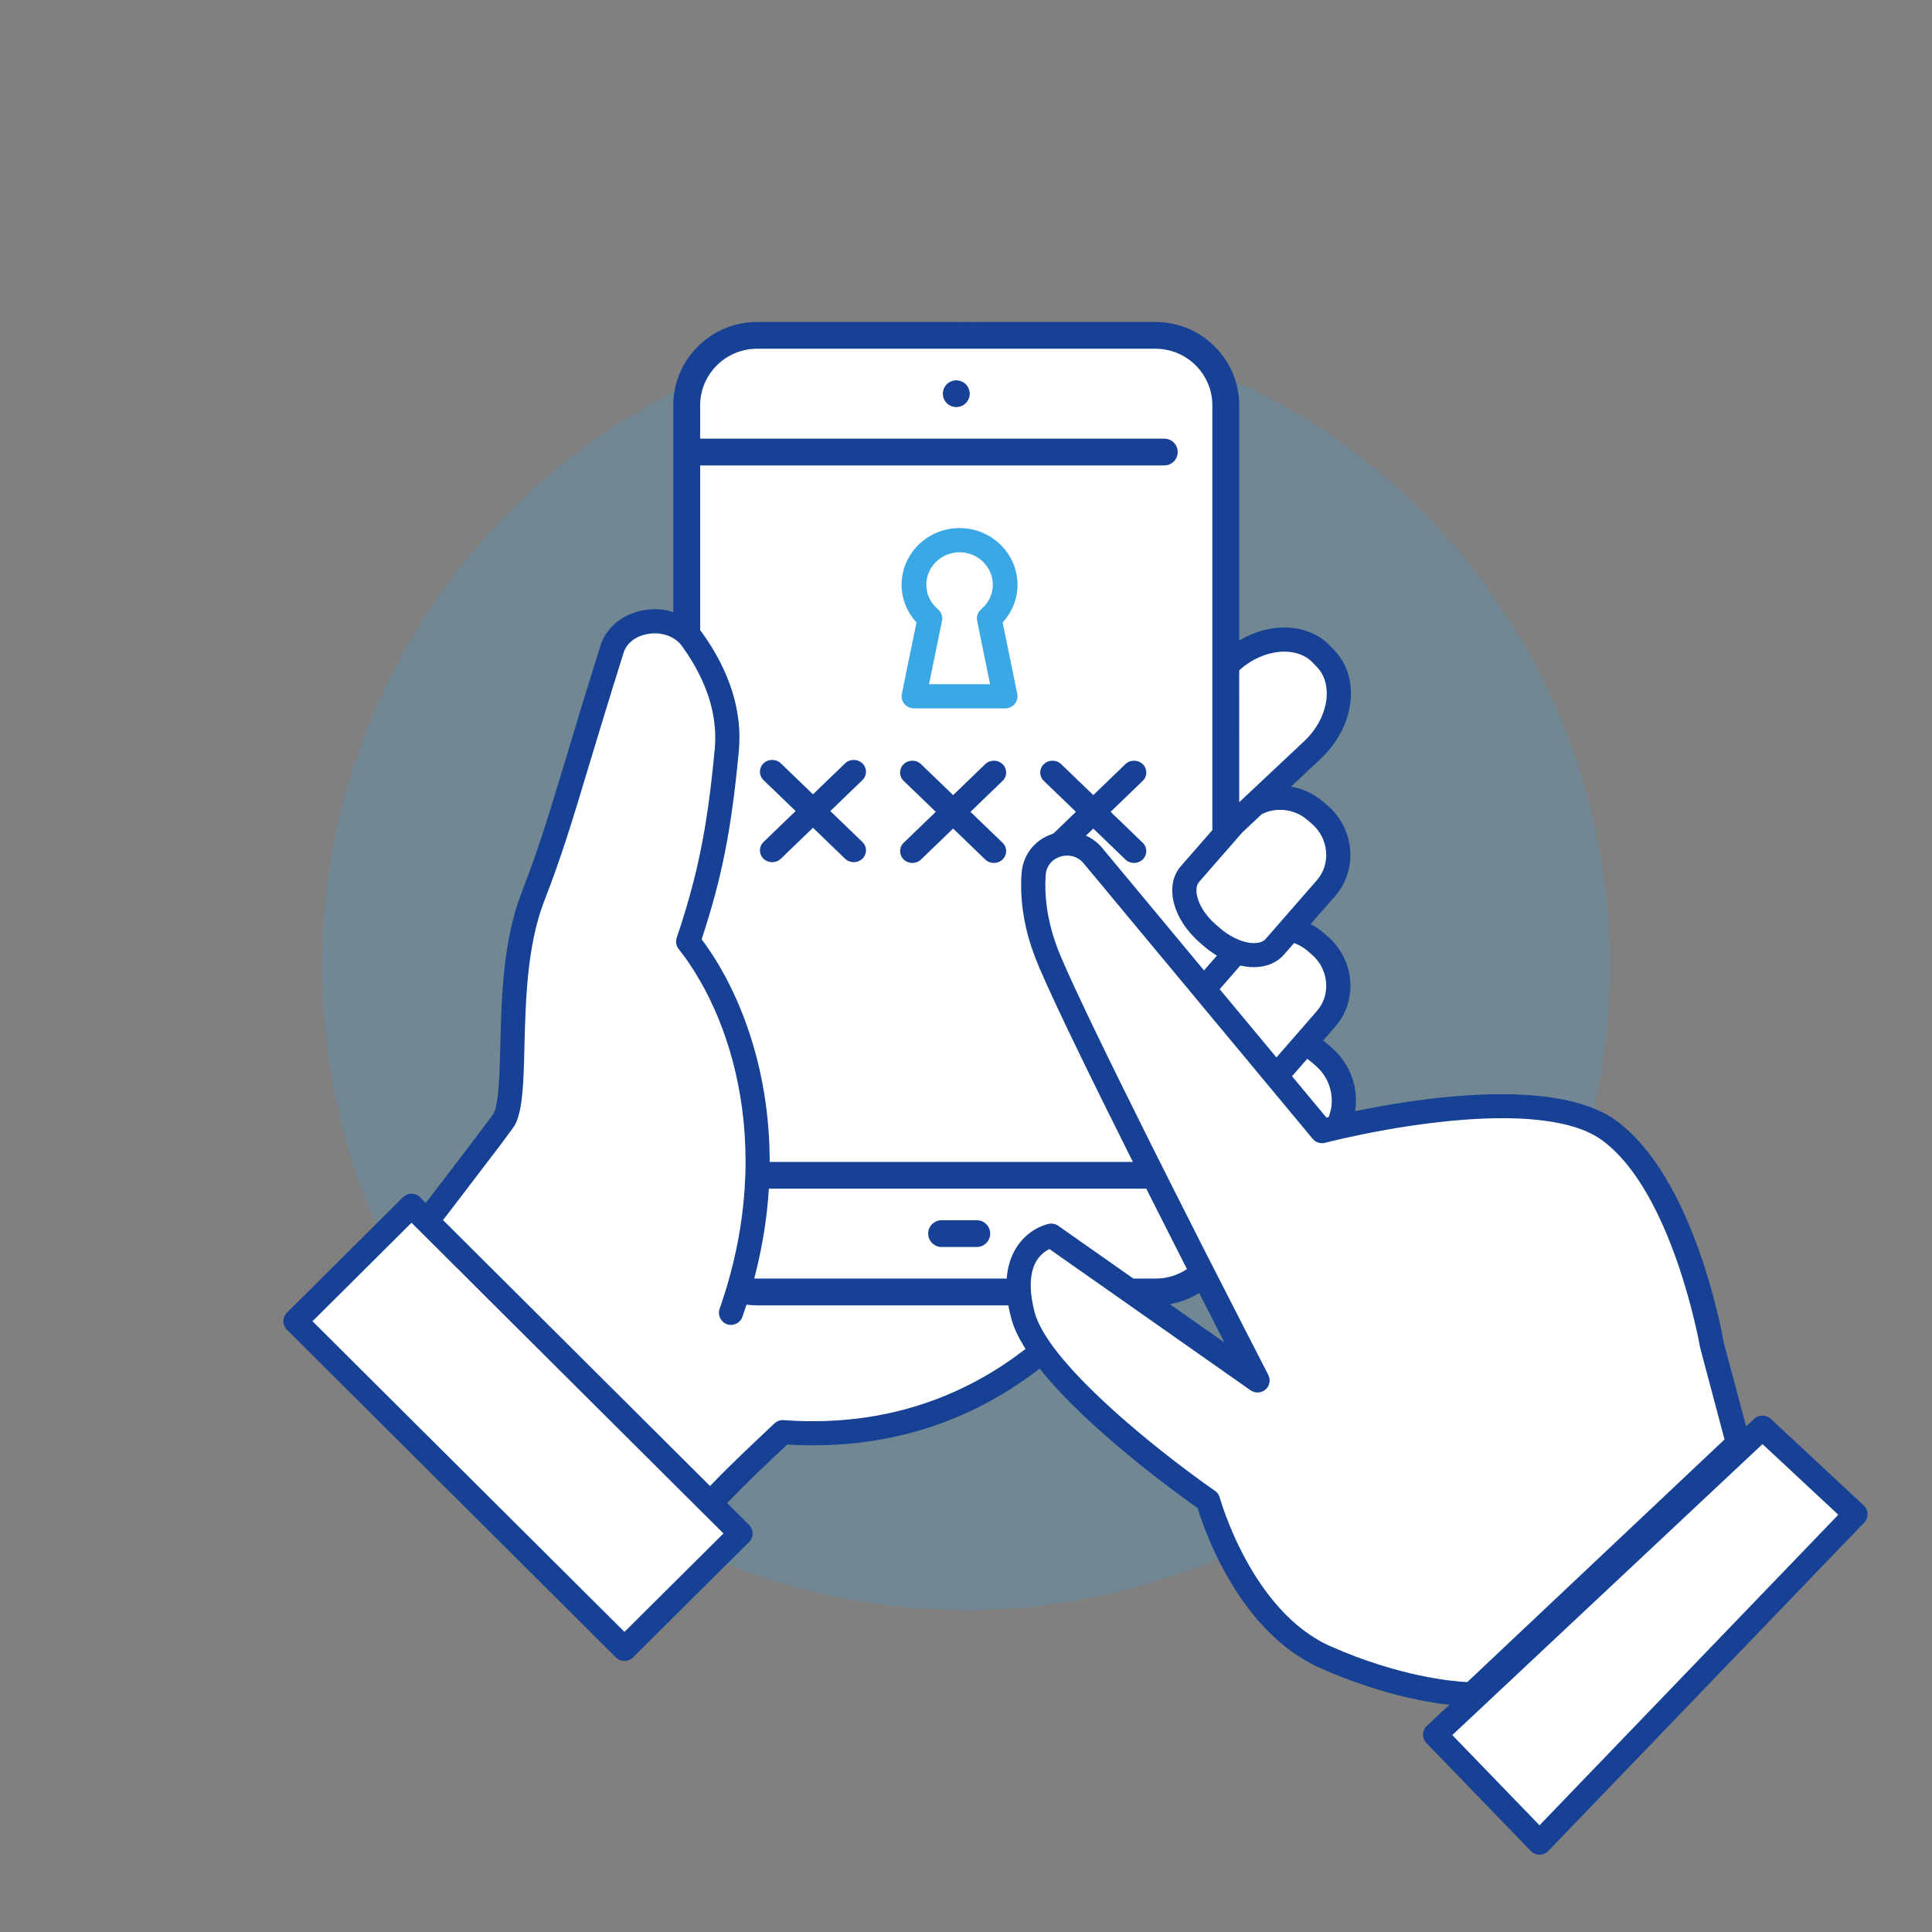 <svg width="300" height="300" viewBox="0 0 300 300" fill="none" xmlns="http://www.w3.org/2000/svg">
<rect x="0" y="0" width="300" height="300" fill="#808080" stroke="none"/>
<circle cx="150" cy="150" r="100" fill="#39A8E5" fill-opacity="0.2"/>
<path fill-rule="evenodd" clip-rule="evenodd" d="M273.568 223.009L288 236.579L238.988 288L222.788 271.085L273.568 223.009ZM79.55 166.839C79.776 160.719 79.646 152.476 81.303 145.07C81.347 144.876 81.392 144.682 81.438 144.49L81.563 143.976C81.907 142.61 82.316 141.278 82.806 140C83.712 137.634 84.483 135.502 85.202 133.394L85.416 132.762C85.431 132.716 85.447 132.669 85.463 132.623C85.483 132.564 85.503 132.505 85.522 132.446L85.733 131.814C85.803 131.603 85.872 131.392 85.941 131.18L86.045 130.863C86.121 130.631 86.196 130.398 86.271 130.164C86.517 129.4 86.762 128.625 87.01 127.83C87.171 127.312 87.334 126.786 87.499 126.248C87.654 125.743 87.811 125.228 87.97 124.7C88.212 123.904 88.46 123.08 88.717 122.221C90.273 117.029 92.179 110.557 95.11 101.137C95.289 100.561 95.551 100.038 95.878 99.57C96.02 99.369 96.173 99.177 96.338 98.997C96.56 98.753 96.801 98.528 97.06 98.323C97.385 98.064 97.736 97.837 98.107 97.642C98.494 97.438 98.903 97.269 99.326 97.135L99.551 97.067C100.231 96.875 100.944 96.773 101.659 96.766C102.216 96.761 102.774 96.813 103.319 96.925L103.552 96.976C104.691 97.246 105.766 97.78 106.647 98.596C106.652 98.6 106.656 98.604 106.66 98.608L106.66 98.608L106.695 98.641L106.695 62.959C106.695 56.931 111.604 52 117.603 52H179.413C185.413 52 190.32 56.931 190.32 62.959L190.319 103.805L190.888 103.267C195.383 98.98 201.813 98.383 205.176 101.942L205.83 102.636C209.194 106.193 208.267 112.613 203.773 116.901L194.757 125.451C197.656 123.791 201.476 124.082 204.202 126.444L204.871 127.024C208.303 130 208.755 135.178 205.873 138.533L200.263 145.019C201.671 145.281 203.037 145.912 204.203 146.923L204.871 147.503C208.304 150.478 208.757 155.657 205.875 159.011L202.542 162.863C203.322 163.217 204.066 163.689 204.747 164.279L205.476 164.91C208.759 167.757 209.538 172.455 207.553 176.031C215.233 174.241 240.024 169.226 249.837 176.521C261.517 185.205 265.719 210.034 265.719 210.034L269.788 225.461L228.501 264.758L228.372 264.758C227.206 264.748 218.237 264.487 205.851 258.993C192.556 253.096 187.572 234.455 187.572 234.455C187.572 234.455 169.27 221.704 161.757 211.097C153.139 218.25 140.072 225.082 121.596 223.722C117.812 227.312 114.448 230.484 110.336 234.848L115.047 239.586L97.038 257.664L46 206.352L64.008 188.273L66.414 190.693L66.535 190.532C66.812 190.166 67.09 189.799 67.368 189.432L67.924 188.698C73.112 181.847 78.191 175.178 78.452 174.614C79.181 173.043 79.421 170.288 79.549 166.867L79.549 166.868L79.55 166.839ZM186.754 198.899L186.616 199.022C184.691 200.73 182.167 201.769 179.413 201.769H175.686L195.246 215.629C195.246 215.629 191.621 208.545 186.754 198.899ZM190.32 147.754L190.319 150.39L191.948 148.508C191.407 148.311 190.861 148.059 190.32 147.754ZM191.528 128.513L191.353 128.68C191.034 128.984 190.688 129.248 190.32 129.471L190.319 129.91L191.528 128.513Z" fill="white"/>
<path fill-rule="evenodd" clip-rule="evenodd" d="M144.261 106.243H153.739L151.725 96.393C151.588 95.73 151.828 95.046 152.352 94.604C153.518 93.617 154.16 92.268 154.16 90.805C154.16 88.021 151.845 85.756 149 85.756C146.154 85.756 143.839 88.021 143.839 90.805C143.839 92.268 144.482 93.617 145.648 94.604C146.172 95.046 146.412 95.73 146.275 96.393L144.261 106.243ZM156.08 110H141.92C141.345 110 140.8 109.747 140.435 109.312C140.07 108.877 139.924 108.305 140.038 107.753L142.307 96.649C140.829 95.039 140 92.963 140 90.805C140 85.949 144.037 82 149 82C153.963 82 158 85.949 158 90.805C158 92.963 157.171 95.039 155.693 96.649L157.963 107.753C158.076 108.305 157.93 108.877 157.565 109.312C157.2 109.747 156.655 110 156.08 110Z" fill="#39A8E5"/>
<path fill-rule="evenodd" clip-rule="evenodd" d="M152.985 118.658C153.729 117.941 154.935 117.94 155.679 118.658C156.423 119.375 156.423 120.538 155.679 121.255L150.694 126.06L155.679 130.865C156.423 131.582 156.423 132.745 155.679 133.462C155.306 133.82 154.819 134 154.332 134C153.844 134 153.358 133.821 152.985 133.462L148.001 128.657L143.016 133.462C142.644 133.82 142.158 134 141.67 134C141.182 134 140.695 133.821 140.323 133.462C139.579 132.745 139.579 131.582 140.323 130.865L145.307 126.06L140.323 121.255C139.579 120.538 139.579 119.375 140.323 118.658C141.067 117.941 142.272 117.94 143.016 118.658L148.001 123.463L152.985 118.658ZM131.222 118.538C131.966 117.821 133.171 117.82 133.915 118.538C134.659 119.255 134.659 120.418 133.915 121.135L128.93 125.939L133.915 130.745C134.659 131.462 134.659 132.625 133.915 133.342C133.543 133.7 133.056 133.88 132.569 133.88C132.081 133.88 131.594 133.701 131.222 133.342L126.237 128.537L121.252 133.342C120.88 133.7 120.392 133.88 119.905 133.88C119.417 133.88 118.929 133.701 118.558 133.342C117.814 132.625 117.814 131.462 118.558 130.745L123.543 125.939L118.558 121.135C117.814 120.418 117.814 119.255 118.558 118.538C119.302 117.821 120.508 117.82 121.252 118.538L126.237 123.343L131.222 118.538ZM166.889 131.428C167.528 130.812 168.486 129.888 169.764 128.657L174.749 133.462C175.121 133.821 175.608 134 176.096 134C176.583 134 177.069 133.82 177.442 133.462C178.186 132.745 178.186 131.583 177.442 130.865L172.457 126.06L177.442 121.255C178.186 120.538 178.186 119.375 177.442 118.657C176.698 117.94 175.493 117.941 174.749 118.657L169.764 123.463L164.779 118.657C164.035 117.94 162.83 117.941 162.086 118.657C161.342 119.375 161.342 120.538 162.086 121.255L167.071 126.06L162.086 130.865L166.889 131.428ZM162.086 130.865L166.976 131.551Z" fill="#164194"/>
<path fill-rule="evenodd" clip-rule="evenodd" d="M179.429 50C186.595 50 192.426 55.813 192.426 62.946L192.425 99.451C197.218 96.603 202.93 96.744 206.369 100.108L206.58 100.323L207.227 101.008C209.26 103.136 210.116 106.105 209.646 109.366C209.198 112.459 207.582 115.449 205.099 117.796L200.461 122.158C202.254 122.449 203.984 123.227 205.464 124.493L206.131 125.063C208.166 126.819 209.417 129.238 209.646 131.885C209.887 134.553 209.063 137.127 207.331 139.121L203.513 143.492C204.202 143.834 204.858 144.281 205.463 144.8L206.131 145.381C208.165 147.125 209.418 149.545 209.657 152.192C209.887 154.86 209.063 157.435 207.331 159.429L205.454 161.578C205.641 161.713 205.829 161.858 206.007 162.014L206.736 162.647C208.927 164.516 210.262 167.112 210.512 169.956C210.585 170.839 210.564 171.701 210.418 172.542C220.567 170.444 241.689 167.184 251.035 174.068C262.957 182.851 267.327 206.523 267.651 208.412L271.136 221.489L272.388 220.316C273.111 219.638 274.235 219.639 274.959 220.311L289.405 233.769C289.77 234.111 289.985 234.583 289.999 235.084C290.012 235.582 289.825 236.066 289.477 236.427L240.415 287.424C240.062 287.79 239.572 288 239.061 288H239.059C238.549 288 238.06 287.792 237.706 287.427L221.491 270.651C221.144 270.291 220.954 269.808 220.966 269.31C220.978 268.811 221.191 268.337 221.556 267.996L225.048 264.722C221.045 264.27 213.935 262.945 205.129 259.077C192.468 253.513 187.033 237.68 185.969 234.181C182.945 232.042 168.895 221.919 161.437 212.513L161.075 212.79C152.345 219.438 139.666 225.362 122.239 224.307C119.068 227.277 116.209 229.976 112.904 233.392L112.903 233.391L116.325 236.797C116.669 237.15 116.868 237.618 116.868 238.116C116.868 238.614 116.669 239.092 116.325 239.434L98.291 257.364C97.926 257.728 97.446 257.915 96.966 257.915C96.486 257.915 96.007 257.728 95.64 257.364L44.553 206.481C44.197 206.128 44 205.651 44 205.152C44 204.664 44.197 204.187 44.553 203.834L62.576 185.904C63.306 185.177 64.495 185.177 65.225 185.904L66.113 186.796C66.873 185.809 67.624 184.812 68.366 183.848C68.878 183.179 69.4 182.499 69.92 181.82L70.365 181.239L70.807 180.661C73.67 176.917 76.274 173.488 76.688 172.831C77.471 171.067 77.575 166.842 77.69 162.366C77.867 155.131 78.086 146.119 80.965 138.685C83.678 131.677 85.201 126.611 87.734 118.222C89.112 113.623 90.844 107.901 93.243 100.25C94.15 97.374 96.767 95.256 100.084 94.727C101.638 94.478 103.161 94.592 104.548 95.038L104.547 70.255C104.547 70.235 104.546 70.214 104.546 70.193L104.548 70.13L104.549 62.946C104.549 55.919 110.207 50.174 117.235 50.004L117.556 50H179.429ZM273.68 224.24L225.512 269.42L239.056 283.432L285.452 235.207L273.68 224.24ZM168.269 134.065C167.205 132.788 165.703 132.684 164.649 133.016C163.324 133.442 162.469 134.511 162.376 135.871C162.261 137.491 162.313 139.152 162.553 140.845C162.709 142.018 162.96 143.212 163.283 144.417C163.668 145.807 164.159 147.209 164.764 148.631C167.123 154.17 172.338 164.863 177.894 175.997L178.524 177.26C178.84 177.891 179.157 178.524 179.473 179.157L180.107 180.422C180.108 180.422 180.108 180.422 180.108 180.423L180.108 180.422C180.765 181.751 181.432 183.069 182.099 184.388C183.8 187.763 185.469 191.063 187.044 194.168C187.774 195.6 188.483 196.981 189.161 198.31L188.927 197.851L189.161 198.309C193.257 206.35 196.343 212.325 196.866 213.348L196.91 213.435C196.928 213.469 196.938 213.491 196.942 213.499C197.339 214.268 197.161 215.202 196.504 215.773C196.198 216.035 195.827 216.183 195.448 216.218L195.284 216.226C194.903 216.227 194.52 216.115 194.189 215.887L175.402 202.692L175.394 202.685L173.026 201.02L169.958 198.87L169.489 198.539H169.49H169.489L162.949 193.95C162.386 194.23 161.562 194.78 160.947 195.787C160.488 196.545 160.206 197.48 160.102 198.539C159.976 199.753 160.082 201.145 160.404 202.692L160.381 202.572L160.397 202.656L160.404 202.692L160.483 203.055C160.54 203.298 160.602 203.543 160.665 203.792C160.936 204.799 161.447 205.9 162.146 207.062C162.741 208.049 163.471 209.087 164.316 210.146C170.678 218.171 183.195 227.723 188.659 231.492C189.026 231.741 189.286 232.115 189.4 232.54C189.453 232.717 194.335 250.242 206.643 255.651C217.343 260.354 225.469 261.081 227.838 261.195L267.786 223.518L264 209.284C263.99 209.232 263.978 209.18 263.969 209.118C263.927 208.879 259.744 185.135 248.803 177.079C244.421 173.839 235.66 172.863 223.478 174.234C217.48 174.909 211.994 176.009 208.771 176.736L208.771 176.735C207.926 176.925 207.235 177.088 206.73 177.21L206.584 177.246C206.209 177.337 205.955 177.402 205.839 177.433L205.801 177.443C205.781 177.448 205.769 177.451 205.766 177.452L205.602 177.488C205.547 177.498 205.492 177.505 205.437 177.509L205.273 177.515L205.109 177.507C204.621 177.462 204.161 177.228 203.837 176.84L203.825 176.829L197.923 169.728L195.398 166.696L194.032 165.046L191.623 162.149L188.254 158.1L186.887 156.459L184.467 153.542L173.182 139.972L170.418 136.64L168.269 134.065ZM63.901 189.87L63.37 190.398L63.373 190.394L63.37 190.398L48.527 205.163L96.966 253.399L112.34 238.116L110.317 236.102L107.668 233.465L75.218 201.145L72.235 198.165L63.901 189.87ZM100.678 98.423C98.75 98.734 97.311 99.835 96.83 101.37C94.431 108.992 92.711 114.713 91.323 119.302C88.777 127.774 87.235 132.882 84.469 140.025C81.831 146.856 81.612 155.515 81.434 162.461C81.309 167.807 81.206 172.043 80.069 174.473C79.922 174.781 79.474 175.43 77.966 177.435L77.732 177.746C76.439 179.46 74.444 182.075 71.358 186.11C70.796 186.845 70.228 187.588 69.655 188.334L68.792 189.454L73.507 194.147L73.508 194.147L76.501 197.127L76.501 197.127L110.253 230.744C113.643 227.235 116.586 224.484 119.85 221.411L120.257 221.026C120.642 220.663 121.154 220.476 121.685 220.518C138.635 221.753 150.891 215.929 159.247 209.461L158.991 209.052C158.077 207.556 157.399 206.108 157.035 204.747C156.846 204.041 156.691 203.356 156.576 202.692H156.576H117.556C117.142 202.692 116.727 202.674 116.321 202.634L115.919 202.587L115.919 202.588C115.719 203.211 115.5 203.844 115.281 204.477C114.937 205.452 113.874 205.962 112.893 205.63C111.913 205.287 111.402 204.218 111.735 203.241C111.933 202.68 112.121 202.131 112.288 201.581C112.547 200.813 112.787 200.048 113.008 199.288C113.179 198.703 113.339 198.12 113.489 197.542C114.676 193.057 115.355 188.717 115.626 184.575C115.719 183.163 115.771 181.782 115.771 180.422C115.793 169.053 112.758 159.346 108.72 152.326C107.668 150.49 106.551 148.829 105.394 147.375C104.997 146.887 104.883 146.223 105.08 145.631C106.128 142.51 106.982 139.666 107.699 136.849C107.835 136.319 107.965 135.789 108.091 135.259C108.314 134.316 108.523 133.371 108.72 132.414C109.702 127.71 110.379 122.717 110.984 116.322C111.328 112.595 110.578 108.805 108.72 104.995C107.97 103.447 107.041 101.901 105.926 100.354C105.54 99.813 105.06 99.399 104.548 99.098C103.318 98.361 101.857 98.236 100.678 98.423ZM186.209 200.792C184.832 201.622 183.29 202.224 181.641 202.504L181.641 202.505L190.131 208.464L189.87 207.956C188.809 205.892 187.567 203.465 186.209 200.792ZM177.99 184.574L119.392 184.575C119.128 188.741 118.484 193.08 117.364 197.564L117.117 198.527C117.265 198.539 117.41 198.539 117.556 198.539H156.324C156.441 196.861 156.877 195.37 157.608 194.081L157.797 193.763C159.664 190.762 162.541 190.099 162.866 190.036C163.365 189.932 163.898 190.046 164.316 190.337L175.998 198.539H179.429C181.235 198.539 182.913 197.998 184.311 197.064L183.712 195.886C181.899 192.319 179.961 188.48 177.99 184.574H177.99ZM151.672 189.478C152.824 189.478 153.758 190.408 153.758 191.554C153.758 192.7 152.824 193.631 151.672 193.631H146.213C145.06 193.631 144.127 192.7 144.127 191.554C144.127 190.408 145.06 189.478 146.213 189.478H151.672ZM179.429 54.153H117.556C112.685 54.153 108.721 58.097 108.721 62.946L108.72 68.116L180.789 68.116C181.941 68.116 182.875 69.046 182.875 70.193C182.875 71.339 181.941 72.269 180.789 72.269L108.72 72.269L108.72 97.852C108.814 97.956 108.898 98.07 108.981 98.184C113.372 104.299 115.303 110.518 114.718 116.675C113.56 128.883 112.143 136.142 108.95 145.859C114.676 153.47 119.527 165.658 119.516 180.422L175.914 180.422C169.928 168.474 164.092 156.556 161.448 150.413L161.312 150.095C160.436 148.029 159.757 145.984 159.299 143.959C158.954 142.412 158.725 140.876 158.621 139.36C158.537 138.093 158.537 136.837 158.63 135.602C158.84 132.705 160.707 130.348 163.502 129.466C166.287 128.573 169.301 129.445 171.169 131.687L171.471 132.061L175.132 136.453L186.96 150.687L188.253 149.202L188.962 148.392C188.723 148.247 188.482 148.091 188.254 147.926C187.836 147.655 187.439 147.343 187.053 147.012L186.387 146.44C182.079 142.745 180.754 137.502 183.35 134.512L188.254 128.895L188.254 62.946C188.254 58.097 184.29 54.153 179.429 54.153ZM202.982 164.413L200.625 167.111L200.624 167.112L205.975 173.549C206.027 173.538 206.079 173.525 206.133 173.511L206.298 173.466L206.413 173.167C206.736 172.261 206.861 171.278 206.768 170.278C206.611 168.42 205.725 166.707 204.285 165.471L203.555 164.848C203.367 164.693 203.181 164.537 202.981 164.412L202.982 164.413ZM200.947 146.44L199.351 148.257C198.266 149.503 196.619 150.179 194.71 150.179C194.293 150.179 193.855 150.146 193.417 150.085C193.146 150.044 192.873 149.991 192.593 149.93L192.426 150.115L189.391 153.604L192.426 157.248L194.815 160.124L197.401 163.229L198.204 164.194L198.205 164.195L199.154 163.105L199.153 163.104L202.022 159.823L202.022 159.824L204.494 156.978C205.557 155.763 206.059 154.175 205.912 152.524C205.767 150.842 204.974 149.316 203.681 148.205L203.013 147.634C202.386 147.094 201.687 146.7 200.947 146.44ZM198.778 125.748C197.774 125.748 196.784 125.982 195.898 126.446L192.897 129.268L192.426 129.808L188.254 134.584L186.189 136.952C185.239 138.051 185.949 140.793 188.254 143.066C188.441 143.254 188.629 143.43 188.838 143.607L189.505 144.177C190.121 144.706 190.787 145.164 191.477 145.517L191.475 145.517C191.525 145.542 191.575 145.568 191.624 145.594C191.732 145.65 191.842 145.705 191.956 145.754C192.03 145.788 192.103 145.82 192.177 145.851C192.259 145.886 192.342 145.92 192.426 145.952C192.739 146.083 193.052 146.188 193.36 146.266L193.667 146.336L193.97 146.388C194.016 146.395 194.061 146.401 194.106 146.406C194.216 146.419 194.323 146.429 194.428 146.436C195.368 146.492 196.109 146.275 196.514 145.817L198.212 143.871L199.54 142.35L204.494 136.67C205.548 135.456 206.059 133.868 205.912 132.217C205.767 130.535 204.974 129.008 203.681 127.898L203.013 127.326C201.781 126.267 200.27 125.748 198.778 125.748ZM199.446 101.184C197.129 101.184 194.522 102.181 192.426 104.081C192.426 104.081 192.426 104.082 192.425 104.082L192.426 124.566L192.426 124.565L202.522 115.087C204.389 113.321 205.599 111.099 205.934 108.836C206.236 106.728 205.735 104.87 204.505 103.583L203.848 102.897C202.752 101.745 201.176 101.184 199.446 101.184ZM148.899 59.095C149.024 59.126 149.16 59.167 149.285 59.219C149.41 59.271 149.535 59.333 149.65 59.406C149.765 59.489 149.869 59.572 149.963 59.666C150.057 59.759 150.151 59.873 150.224 59.987C150.296 60.091 150.359 60.216 150.411 60.34C150.464 60.465 150.505 60.6 150.537 60.725C150.556 60.86 150.578 61.005 150.578 61.14C150.578 61.69 150.359 62.209 149.963 62.604C149.567 62.998 149.045 63.206 148.492 63.206C147.929 63.206 147.407 62.998 147.011 62.604C146.813 62.406 146.667 62.178 146.563 61.929C146.458 61.68 146.406 61.41 146.406 61.14C146.406 61.005 146.417 60.86 146.448 60.725C146.469 60.6 146.51 60.465 146.563 60.34C146.615 60.216 146.677 60.091 146.75 59.987C146.823 59.873 146.917 59.759 147.011 59.666C147.105 59.572 147.22 59.489 147.334 59.406C147.439 59.333 147.564 59.271 147.688 59.219C147.814 59.167 147.949 59.126 148.075 59.095C148.346 59.043 148.628 59.043 148.899 59.095Z" fill="#164194"/>
</svg>
